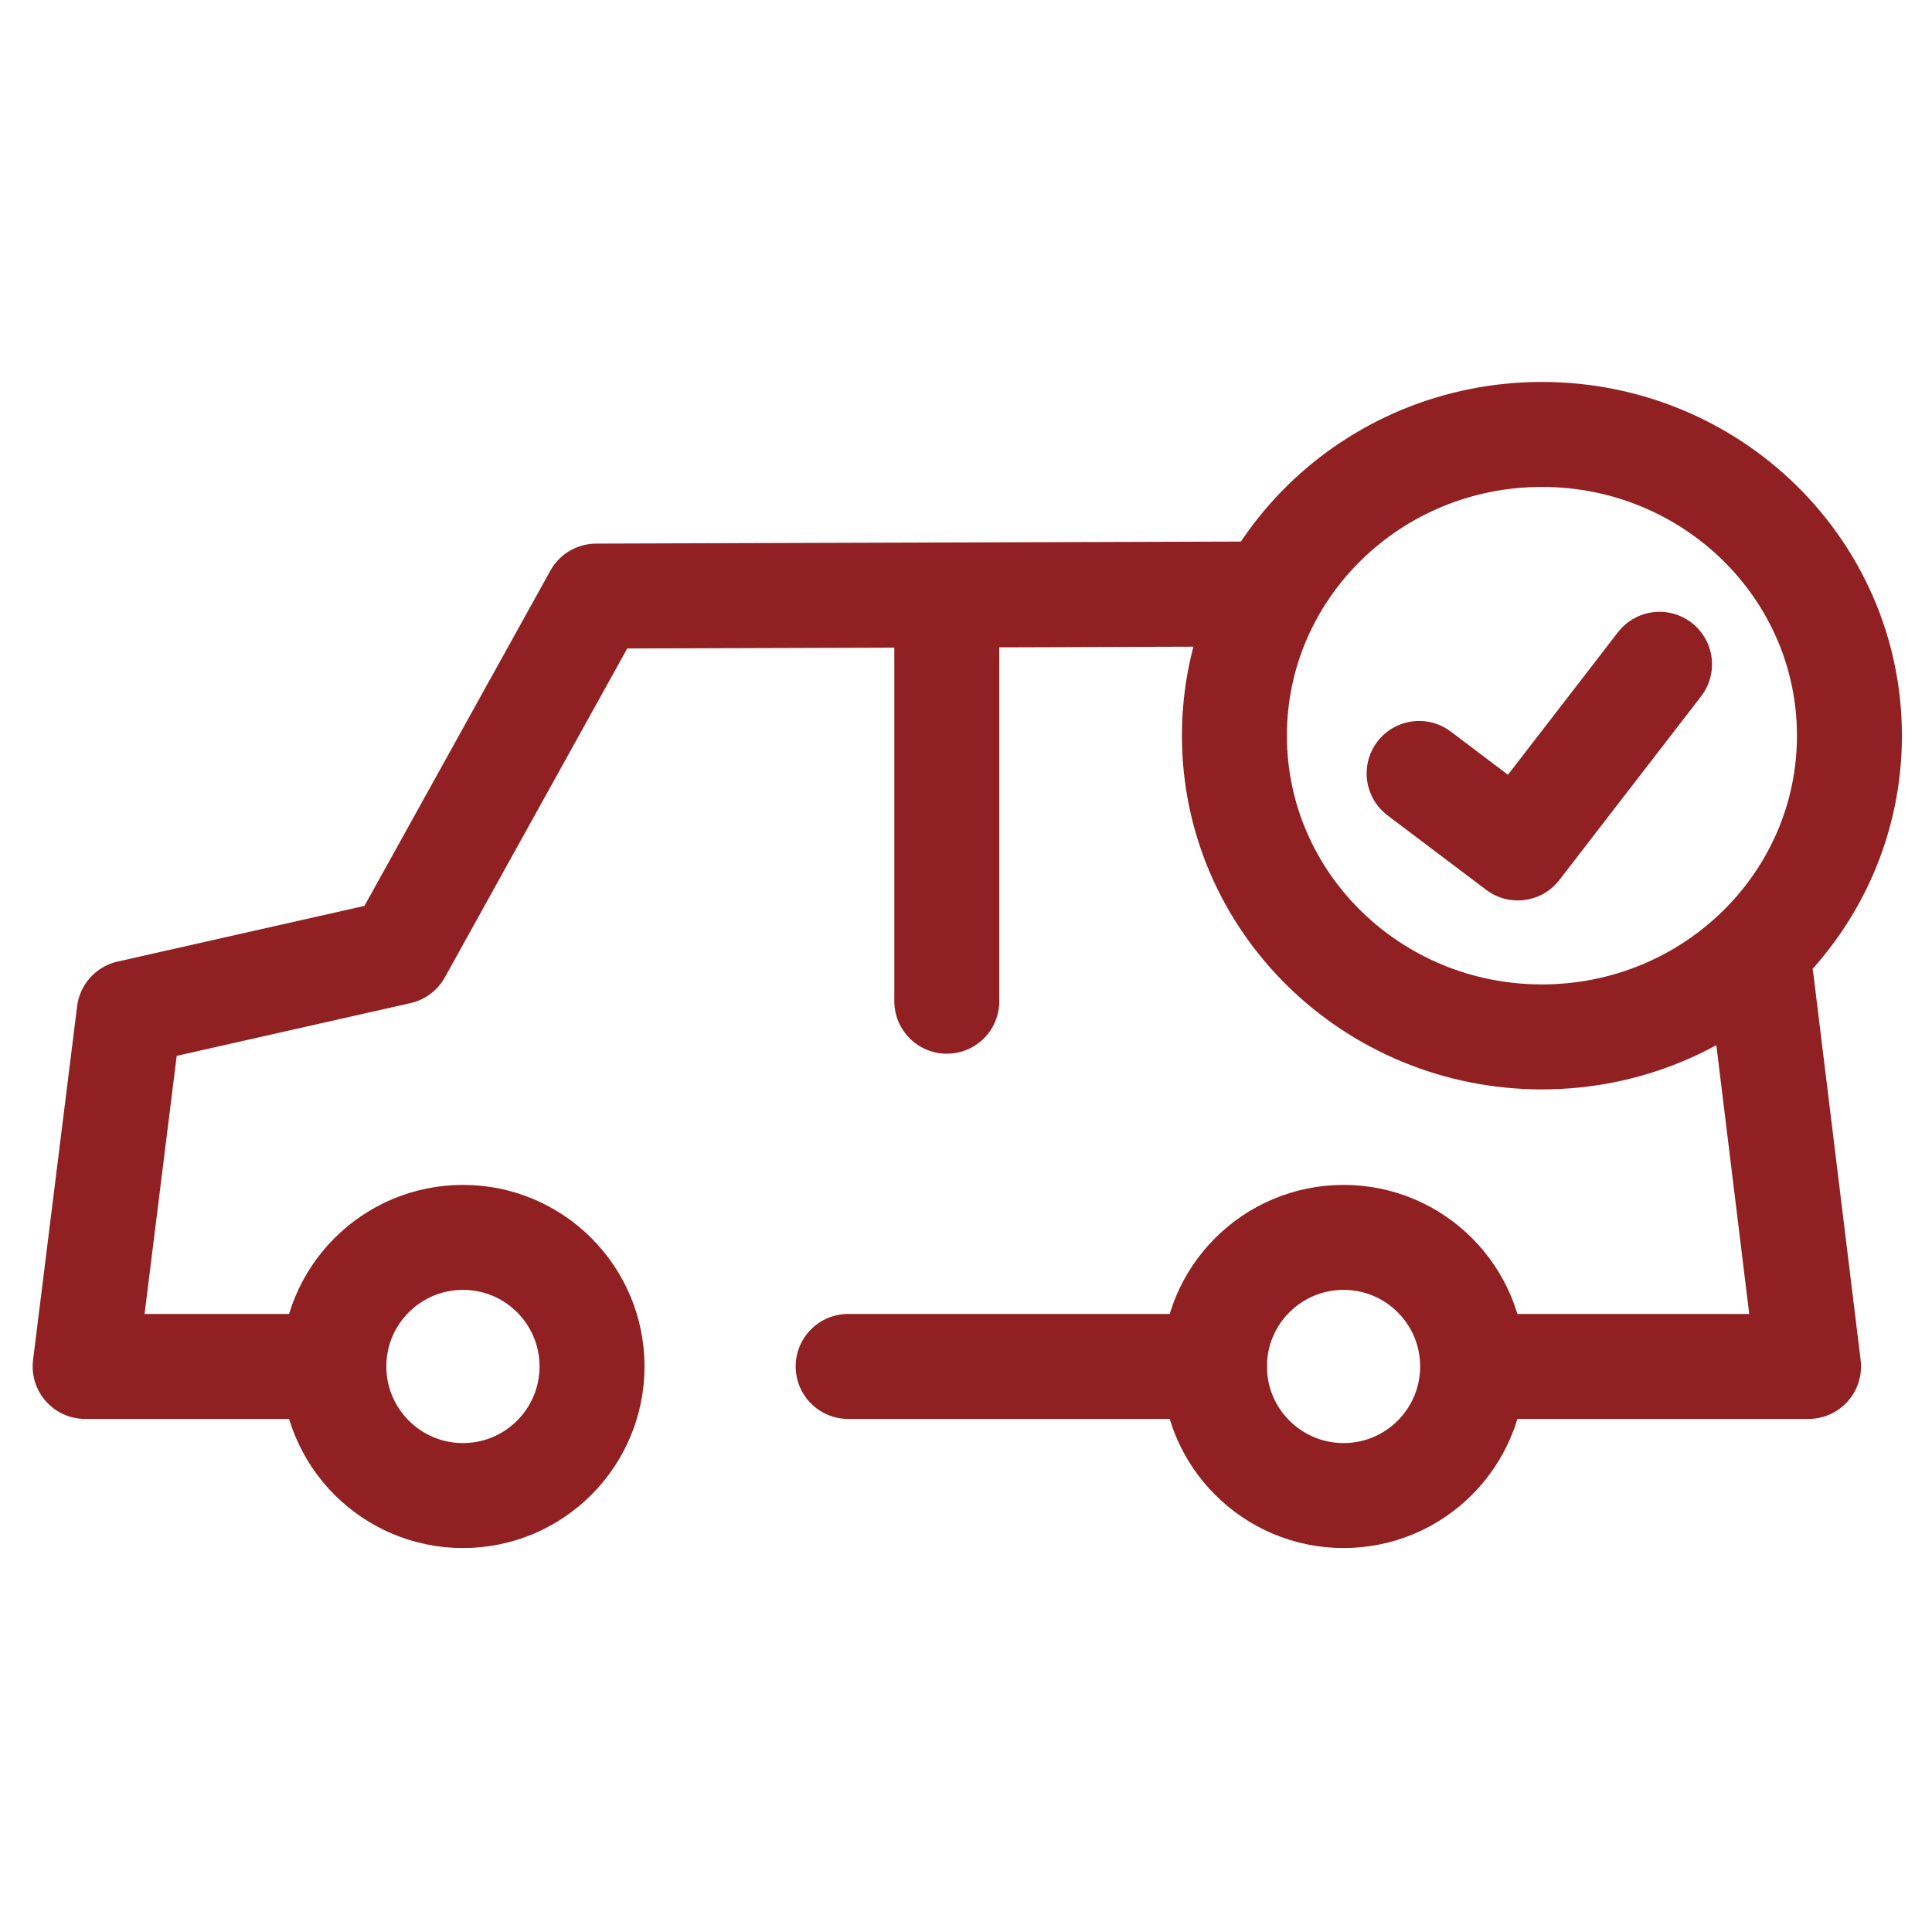 <svg width="30" height="30" viewBox="0 0 30 30" fill="none" xmlns="http://www.w3.org/2000/svg">
<path d="M7.189 23.223C8.296 23.223 9.193 22.325 9.193 21.218C9.193 20.111 8.296 19.214 7.189 19.214C6.082 19.214 5.184 20.111 5.184 21.218C5.184 22.325 6.082 23.223 7.189 23.223Z" stroke="#902021" stroke-width="1.63" stroke-miterlimit="10" stroke-linecap="round" stroke-linejoin="round"/>
<path d="M20.863 23.223C21.97 23.223 22.867 22.325 22.867 21.218C22.867 20.111 21.97 19.214 20.863 19.214C19.756 19.214 18.858 20.111 18.858 21.218C18.858 22.325 19.756 23.223 20.863 23.223Z" stroke="#902021" stroke-width="1.63" stroke-miterlimit="10" stroke-linecap="round" stroke-linejoin="round"/>
<path d="M27.349 15.221L28.083 21.218H23.552" stroke="#902021" stroke-width="1.63" stroke-miterlimit="10" stroke-linecap="round" stroke-linejoin="round"/>
<path d="M5.168 21.218H1.322L2.006 15.726L6.195 14.781L9.259 9.256L19.722 9.223" stroke="#902021" stroke-width="1.63" stroke-miterlimit="10" stroke-linecap="round" stroke-linejoin="round"/>
<path d="M18.858 21.218H13.17" stroke="#902021" stroke-width="1.63" stroke-miterlimit="10" stroke-linecap="round" stroke-linejoin="round"/>
<path d="M14.702 9.256V15.547" stroke="#902021" stroke-width="1.63" stroke-miterlimit="10" stroke-linecap="round" stroke-linejoin="round"/>
<path d="M23.943 16.101C26.58 16.101 28.718 14.007 28.718 11.423C28.718 8.84 26.58 6.746 23.943 6.746C21.306 6.746 19.168 8.84 19.168 11.423C19.168 14.007 21.306 16.101 23.943 16.101Z" stroke="#902021" stroke-width="1.63" stroke-miterlimit="10" stroke-linecap="round" stroke-linejoin="round"/>
<path d="M22.036 12.01L23.568 13.167L25.769 10.315" stroke="#902021" stroke-width="1.63" stroke-miterlimit="10" stroke-linecap="round" stroke-linejoin="round"/>
</svg>
